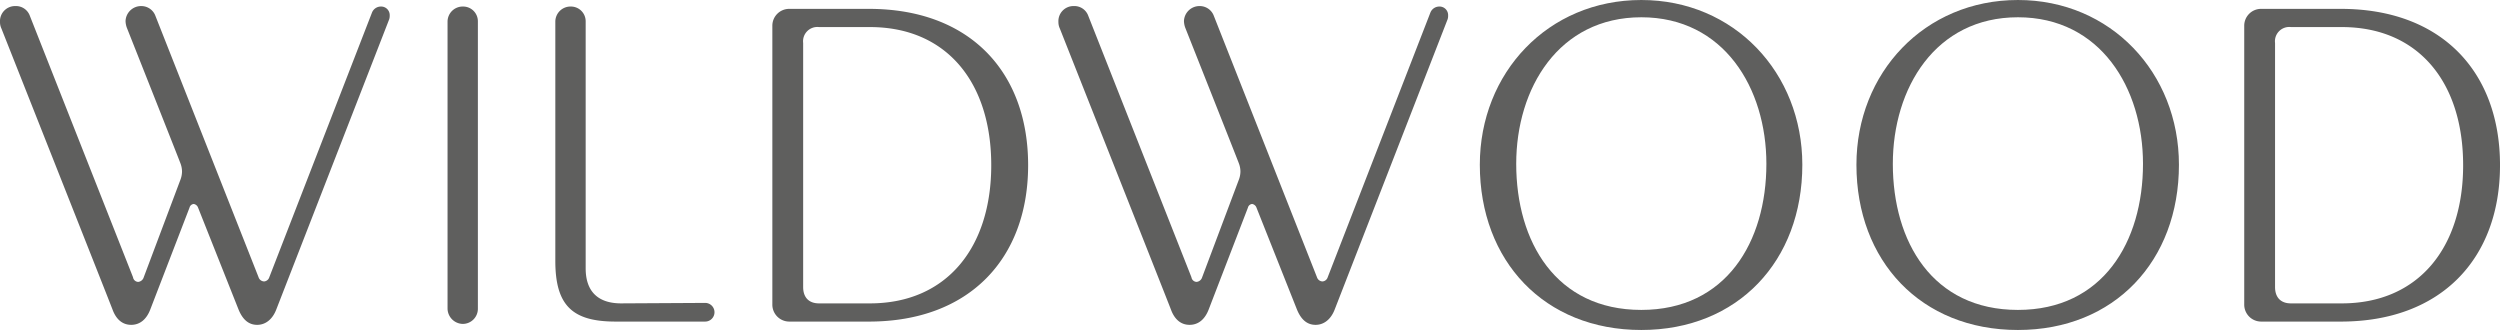 <svg id="Layer_1" data-name="Layer 1" xmlns="http://www.w3.org/2000/svg" viewBox="0 0 581.15 76.706">
  <defs>
    <style>
      .cls-1 {
        fill: #5f5f5e;
      }
    </style>
  </defs>
  <title>Wildwood Logo_Word_2016</title>
  <g>
    <path class="cls-1" d="M94.041,117.024L67.785,184.509c-0.867,2.279-2.494,3.581-4.448,3.581S59.974,186.9,59,184.509l-9.439-23.76a1.311,1.311,0,0,0-.976-0.76,1.129,1.129,0,0,0-.978.867l-9.113,23.652c-0.869,2.279-2.387,3.581-4.448,3.581-1.954,0-3.472-1.194-4.341-3.581C29.052,182.773,3.88,119.194,3.88,119.194a3.468,3.468,0,0,1-.325-1.518,3.505,3.505,0,0,1,3.581-3.69,3.429,3.429,0,0,1,3.363,2.279l23.978,60.758a1.265,1.265,0,0,0,1.194,1.085,1.509,1.509,0,0,0,1.3-1.085l8.571-22.785a5.481,5.481,0,0,0,.325-1.843,5.365,5.365,0,0,0-.325-1.736c0-.109-12.477-31.572-12.477-31.572a4.83,4.83,0,0,1-.325-1.628,3.616,3.616,0,0,1,3.69-3.472,3.491,3.491,0,0,1,3.254,2.279l23.978,60.758a1.4,1.4,0,0,0,1.3.976,1.381,1.381,0,0,0,1.194-.976l23.869-61.517a2.224,2.224,0,0,1,2.061-1.411,1.994,1.994,0,0,1,2.061,2.061A2.718,2.718,0,0,1,94.041,117.024Z" transform="translate(-3.555 -112.576)"/>
    <path class="cls-1" d="M114.643,184.293a3.519,3.519,0,0,1-3.472,3.579,3.611,3.611,0,0,1-3.579-3.579V117.568a3.52,3.52,0,0,1,3.579-3.472,3.427,3.427,0,0,1,3.472,3.472v66.725Z" transform="translate(-3.555 -112.576)"/>
    <path class="cls-1" d="M167.477,187.33H146.646c-9.981,0-14-3.688-14-14.1V117.568a3.52,3.52,0,0,1,3.581-3.472,3.428,3.428,0,0,1,3.472,3.472v57.395c0,5.315,2.821,8.136,8.245,8.136l19.53-.109A2.17,2.17,0,0,1,167.477,187.33Z" transform="translate(-3.555 -112.576)"/>
    <path class="cls-1" d="M205.554,187.33H187.11a3.938,3.938,0,0,1-4.015-4.014V118.544a3.915,3.915,0,0,1,4.015-3.906h18.444c23.325,0,37,14.54,37,36.347C242.551,172.683,228.88,187.33,205.554,187.33Zm0.216-68.461H193.945a3.32,3.32,0,0,0-3.688,3.69V179.3c0,2.387,1.3,3.8,3.688,3.8h11.826c17.794,0,28.209-12.911,28.209-32.114C233.98,131.671,223.564,118.869,205.771,118.869Z" transform="translate(-3.555 -112.576)"/>
    <path class="cls-1" d="M340.081,117.024l-26.257,67.485c-0.867,2.279-2.494,3.581-4.448,3.581s-3.363-1.194-4.339-3.581l-9.439-23.76a1.311,1.311,0,0,0-.976-0.76,1.129,1.129,0,0,0-.978.867l-9.113,23.652c-0.869,2.279-2.387,3.581-4.448,3.581-1.954,0-3.472-1.194-4.341-3.581-0.651-1.736-25.823-65.315-25.823-65.315a3.468,3.468,0,0,1-.325-1.518,3.505,3.505,0,0,1,3.581-3.69,3.429,3.429,0,0,1,3.363,2.279l23.978,60.758a1.265,1.265,0,0,0,1.194,1.085,1.509,1.509,0,0,0,1.3-1.085l8.571-22.785a5.481,5.481,0,0,0,.325-1.843,5.365,5.365,0,0,0-.325-1.736c0-.109-12.477-31.572-12.477-31.572a4.83,4.83,0,0,1-.325-1.628,3.616,3.616,0,0,1,3.69-3.472,3.491,3.491,0,0,1,3.254,2.279L309.7,177.024A1.4,1.4,0,0,0,311,178a1.381,1.381,0,0,0,1.194-.976l23.869-61.517a2.224,2.224,0,0,1,2.061-1.411,1.994,1.994,0,0,1,2.061,2.061A2.718,2.718,0,0,1,340.081,117.024Z" transform="translate(-3.555 -112.576)"/>
    <path class="cls-1" d="M385.094,189.283c-22.567,0-37.54-16.056-37.54-38.407,0-21.373,15.84-38.3,37.54-38.3,21.589,0,37.431,16.926,37.431,38.3C422.525,173.226,407.552,189.283,385.094,189.283Zm0-72.691c-19.2,0-29.078,16.491-29.078,34.068,0,18.118,9.223,33.959,29.078,33.959,19.746,0,29.076-15.841,29.076-33.959C414.17,133.082,404.3,116.591,385.094,116.591Z" transform="translate(-3.555 -112.576)"/>
    <path class="cls-1" d="M472.64,189.283c-22.567,0-37.54-16.056-37.54-38.407,0-21.373,15.84-38.3,37.54-38.3,21.589,0,37.431,16.926,37.431,38.3C510.071,173.226,495.1,189.283,472.64,189.283Zm0-72.691c-19.2,0-29.078,16.491-29.078,34.068,0,18.118,9.223,33.959,29.078,33.959,19.746,0,29.076-15.841,29.076-33.959C501.716,133.082,491.842,116.591,472.64,116.591Z" transform="translate(-3.555 -112.576)"/>
    <path class="cls-1" d="M547.707,187.33H529.264a3.938,3.938,0,0,1-4.015-4.014V118.544a3.915,3.915,0,0,1,4.015-3.906h18.443c23.327,0,37,14.54,37,36.347C584.705,172.683,571.034,187.33,547.707,187.33Zm0.218-68.461H536.1a3.32,3.32,0,0,0-3.688,3.69V179.3c0,2.387,1.3,3.8,3.688,3.8h11.826c17.794,0,28.209-12.911,28.209-32.114C576.134,131.671,565.719,118.869,547.925,118.869Z" transform="translate(-3.555 -112.576)"/>
  </g>
</svg>
